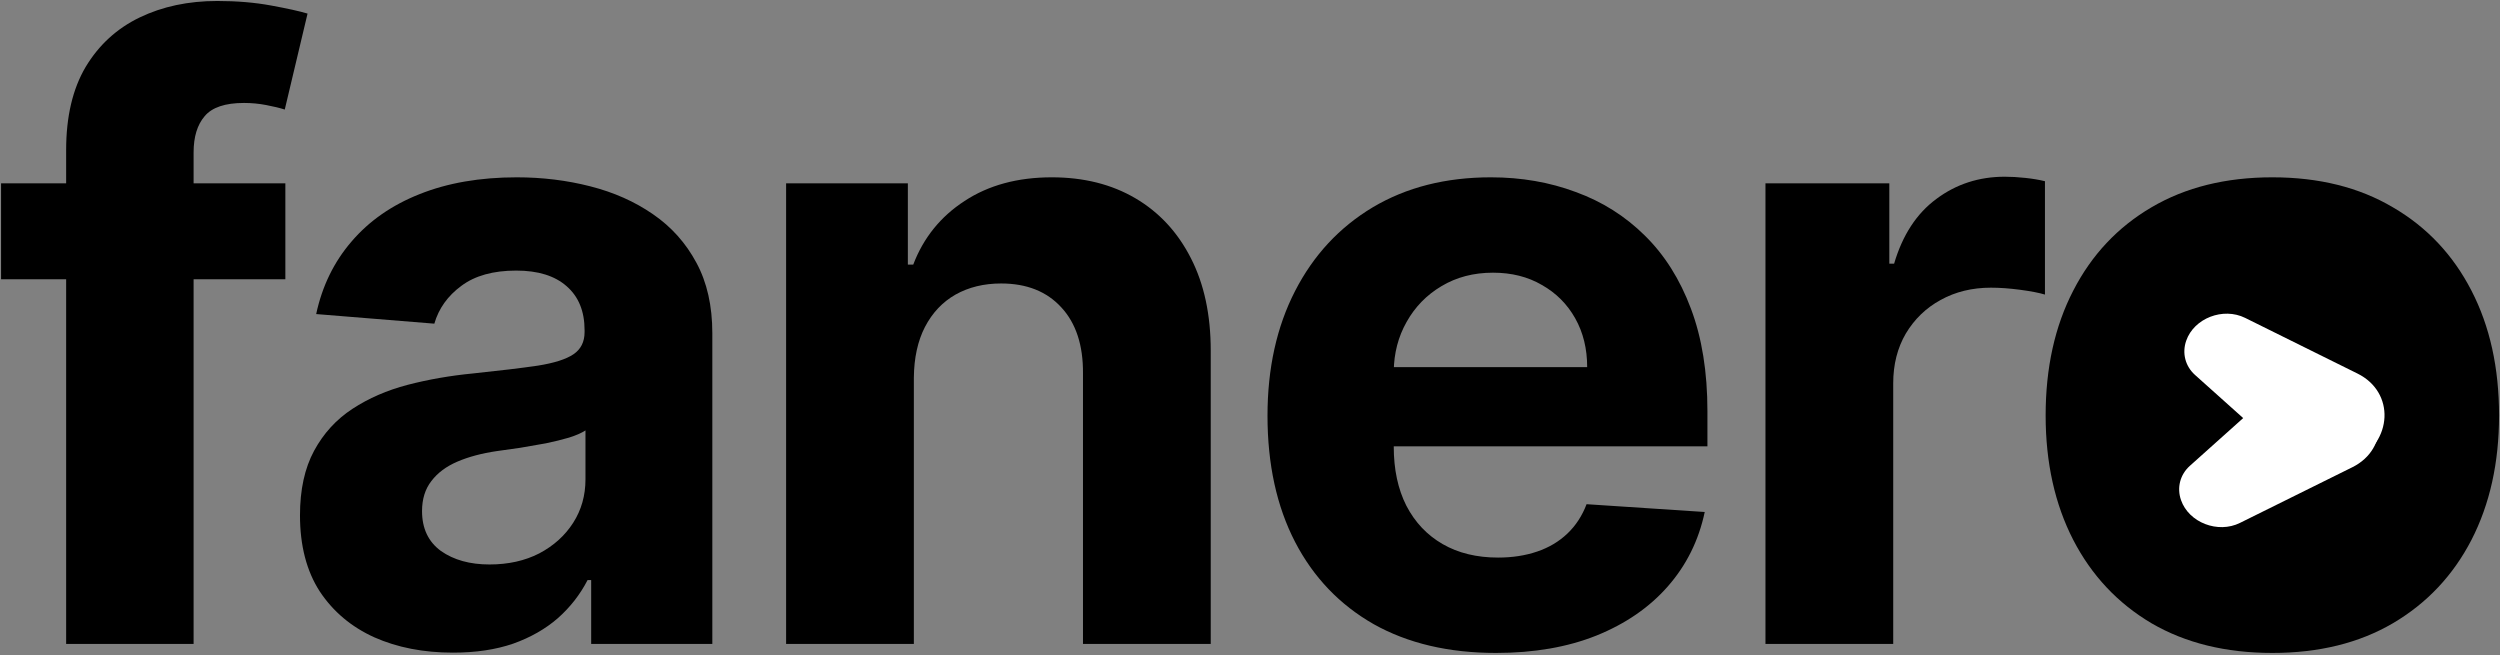 <svg width="1122" height="294" viewBox="0 0 1122 294" fill="none" xmlns="http://www.w3.org/2000/svg">
<rect x="0" y="0" width="1122" height="294" fill="#808080" stroke="none"/>
<path d="M1019.83 293.038C998.925 293.038 980.845 288.596 965.592 279.714C950.428 270.741 938.719 258.269 930.464 242.298C922.209 226.237 918.082 207.619 918.082 186.444C918.082 165.089 922.209 146.426 930.464 130.455C938.719 114.394 950.428 101.923 965.592 93.04C980.845 84.067 998.925 79.581 1019.83 79.581C1040.74 79.581 1058.77 84.067 1073.93 93.04C1089.19 101.923 1100.94 114.394 1109.2 130.455C1117.45 146.426 1121.58 165.089 1121.58 186.444C1121.58 207.619 1117.45 226.237 1109.2 242.298C1100.94 258.269 1089.19 270.741 1073.93 279.714C1058.77 288.596 1040.74 293.038 1019.83 293.038ZM1020.1 248.624C1029.61 248.624 1037.55 245.932 1043.92 240.548C1050.29 235.075 1055.09 227.628 1058.32 218.207C1061.64 208.786 1063.3 198.063 1063.3 186.04C1063.3 174.017 1061.64 163.295 1058.32 153.874C1055.09 144.452 1050.29 137.005 1043.92 131.532C1037.55 126.059 1029.61 123.322 1020.1 123.322C1010.5 123.322 1002.42 126.059 995.874 131.532C989.414 137.005 984.524 144.452 981.204 153.874C977.974 163.295 976.359 174.017 976.359 186.04C976.359 198.063 977.974 208.786 981.204 218.207C984.524 227.628 989.414 235.075 995.874 240.548C1002.42 245.932 1010.5 248.624 1020.1 248.624Z" fill="black"/>
<path d="M792.34 289V82.273H847.925V118.342H850.078C853.847 105.512 860.172 95.821 869.055 89.271C877.938 82.632 888.167 79.312 899.741 79.312C902.612 79.312 905.708 79.491 909.028 79.85C912.348 80.209 915.264 80.703 917.776 81.331V132.205C915.084 131.397 911.361 130.68 906.605 130.051C901.85 129.423 897.498 129.109 893.55 129.109C885.116 129.109 877.579 130.949 870.939 134.627C864.389 138.216 859.185 143.241 855.327 149.701C851.559 156.162 849.674 163.609 849.674 172.043V289H792.34Z" fill="black"/>
<path d="M671.41 293.038C650.145 293.038 631.841 288.731 616.498 280.117C601.244 271.414 589.49 259.122 581.236 243.24C572.981 227.269 568.854 208.382 568.854 186.579C568.854 165.314 572.981 146.651 581.236 130.59C589.49 114.529 601.11 102.012 616.094 93.04C631.168 84.067 648.844 79.581 669.122 79.581C682.76 79.581 695.456 81.779 707.21 86.176C719.054 90.483 729.372 96.988 738.165 105.691C747.048 114.395 753.957 125.341 758.892 138.531C763.827 151.631 766.294 166.974 766.294 184.56V200.307H591.733V164.775H712.324C712.324 156.521 710.53 149.208 706.941 142.837C703.352 136.467 698.372 131.487 692.002 127.898C685.721 124.219 678.408 122.38 670.064 122.38C661.36 122.38 653.644 124.399 646.915 128.437C640.275 132.384 635.071 137.723 631.302 144.452C627.534 151.092 625.605 158.495 625.515 166.66V200.441C625.515 210.67 627.399 219.508 631.168 226.955C635.026 234.402 640.454 240.145 647.453 244.182C654.452 248.22 662.751 250.239 672.352 250.239C678.722 250.239 684.554 249.341 689.848 247.547C695.142 245.752 699.673 243.061 703.442 239.472C707.21 235.883 710.081 231.486 712.055 226.282L765.083 229.781C762.391 242.522 756.873 253.648 748.529 263.159C740.274 272.58 729.597 279.938 716.497 285.232C703.486 290.436 688.457 293.038 671.41 293.038Z" fill="black"/>
<path d="M410.138 169.486V289H352.804V82.273H407.446V118.746H409.869C414.445 106.723 422.117 97.212 432.884 90.213C443.651 83.125 456.706 79.581 472.049 79.581C486.405 79.581 498.921 82.721 509.599 89.002C520.276 95.283 528.576 104.256 534.498 115.92C540.419 127.494 543.38 141.312 543.38 157.373V289H486.046V167.602C486.136 154.95 482.906 145.081 476.356 137.992C469.806 130.814 460.788 127.225 449.303 127.225C441.587 127.225 434.768 128.885 428.846 132.205C423.014 135.525 418.438 140.37 415.118 146.741C411.888 153.021 410.228 160.603 410.138 169.486Z" fill="black"/>
<path d="M203.274 292.903C190.084 292.903 178.33 290.615 168.012 286.039C157.693 281.373 149.528 274.509 143.517 265.447C137.595 256.295 134.634 244.9 134.634 231.262C134.634 219.777 136.742 210.131 140.959 202.325C145.177 194.519 150.919 188.238 158.187 183.483C165.454 178.728 173.709 175.139 182.951 172.716C192.282 170.293 202.062 168.589 212.291 167.602C224.314 166.345 234.005 165.179 241.362 164.102C248.72 162.936 254.058 161.231 257.378 158.988C260.698 156.745 262.358 153.425 262.358 149.029V148.221C262.358 139.697 259.666 133.102 254.283 128.437C248.989 123.771 241.452 121.438 231.672 121.438C221.353 121.438 213.143 123.726 207.042 128.302C200.941 132.788 196.903 138.441 194.929 145.26L141.902 140.953C144.593 128.392 149.887 117.535 157.783 108.383C165.679 99.141 175.863 92.053 188.334 87.118C200.896 82.093 215.431 79.581 231.941 79.581C243.426 79.581 254.417 80.927 264.915 83.619C275.503 86.311 284.879 90.483 293.044 96.135C301.299 101.788 307.804 109.056 312.559 117.939C317.315 126.732 319.692 137.274 319.692 149.567V289H265.319V260.333H263.704C260.384 266.793 255.942 272.491 250.38 277.426C244.817 282.271 238.132 286.084 230.326 288.866C222.52 291.557 213.502 292.903 203.274 292.903ZM219.693 253.334C228.128 253.334 235.575 251.674 242.035 248.354C248.495 244.945 253.565 240.369 257.243 234.627C260.922 228.884 262.762 222.379 262.762 215.111V193.173C260.967 194.34 258.5 195.417 255.359 196.404C252.309 197.301 248.854 198.153 244.996 198.961C241.138 199.678 237.28 200.351 233.421 200.979C229.563 201.518 226.064 202.011 222.924 202.46C216.194 203.447 210.317 205.017 205.293 207.171C200.268 209.324 196.365 212.24 193.583 215.919C190.802 219.508 189.411 223.994 189.411 229.378C189.411 237.184 192.237 243.15 197.89 247.278C203.633 251.315 210.9 253.334 219.693 253.334Z" fill="black"/>
<path d="M128.07 82.273V125.341H0.48V82.273H128.07ZM29.686 289V67.333C29.686 52.349 32.602 39.922 38.434 30.052C44.356 20.183 52.431 12.78 62.66 7.845C72.889 2.911 84.508 0.443 97.519 0.443C106.312 0.443 114.342 1.116 121.61 2.462C128.967 3.808 134.44 5.019 138.029 6.096L127.801 49.164C125.558 48.446 122.776 47.773 119.456 47.145C116.226 46.517 112.906 46.203 109.497 46.203C101.063 46.203 95.186 48.177 91.866 52.125C88.546 55.983 86.886 61.411 86.886 68.41V289H29.686Z" fill="black"/>
<ellipse cx="1023" cy="185" rx="53" ry="74" fill="black"/>
<mask id="mask0_120_52" style="mask-type:alpha" maskUnits="userSpaceOnUse" x="965" y="118" width="112" height="134">
<ellipse cx="67" cy="55.681" rx="67" ry="55.681" transform="matrix(4.37114e-08 -1 -1 -4.37114e-08 1076.36 252)" fill="white"/>
</mask>
<g mask="url(#mask0_120_52)">
<path d="M1058.06 167.659C1074.97 176.038 1073.99 198.276 1056.3 207.475C1046.06 212.804 1033.52 211.614 1025.65 204.566L985.133 168.282C980.744 164.353 979.231 158.477 981.171 152.906C984.684 142.818 997.73 137.769 1007.62 142.67L1058.06 167.659Z" fill="white"/>
<path d="M1055.73 209.696C1072.64 201.317 1071.66 179.08 1053.97 169.881C1043.73 164.552 1031.19 165.741 1023.32 172.79L982.803 209.073C978.414 213.003 976.901 218.878 978.841 224.449C982.354 234.537 995.4 239.586 1005.29 234.686L1055.73 209.696Z" fill="white"/>
</g>
</svg>
